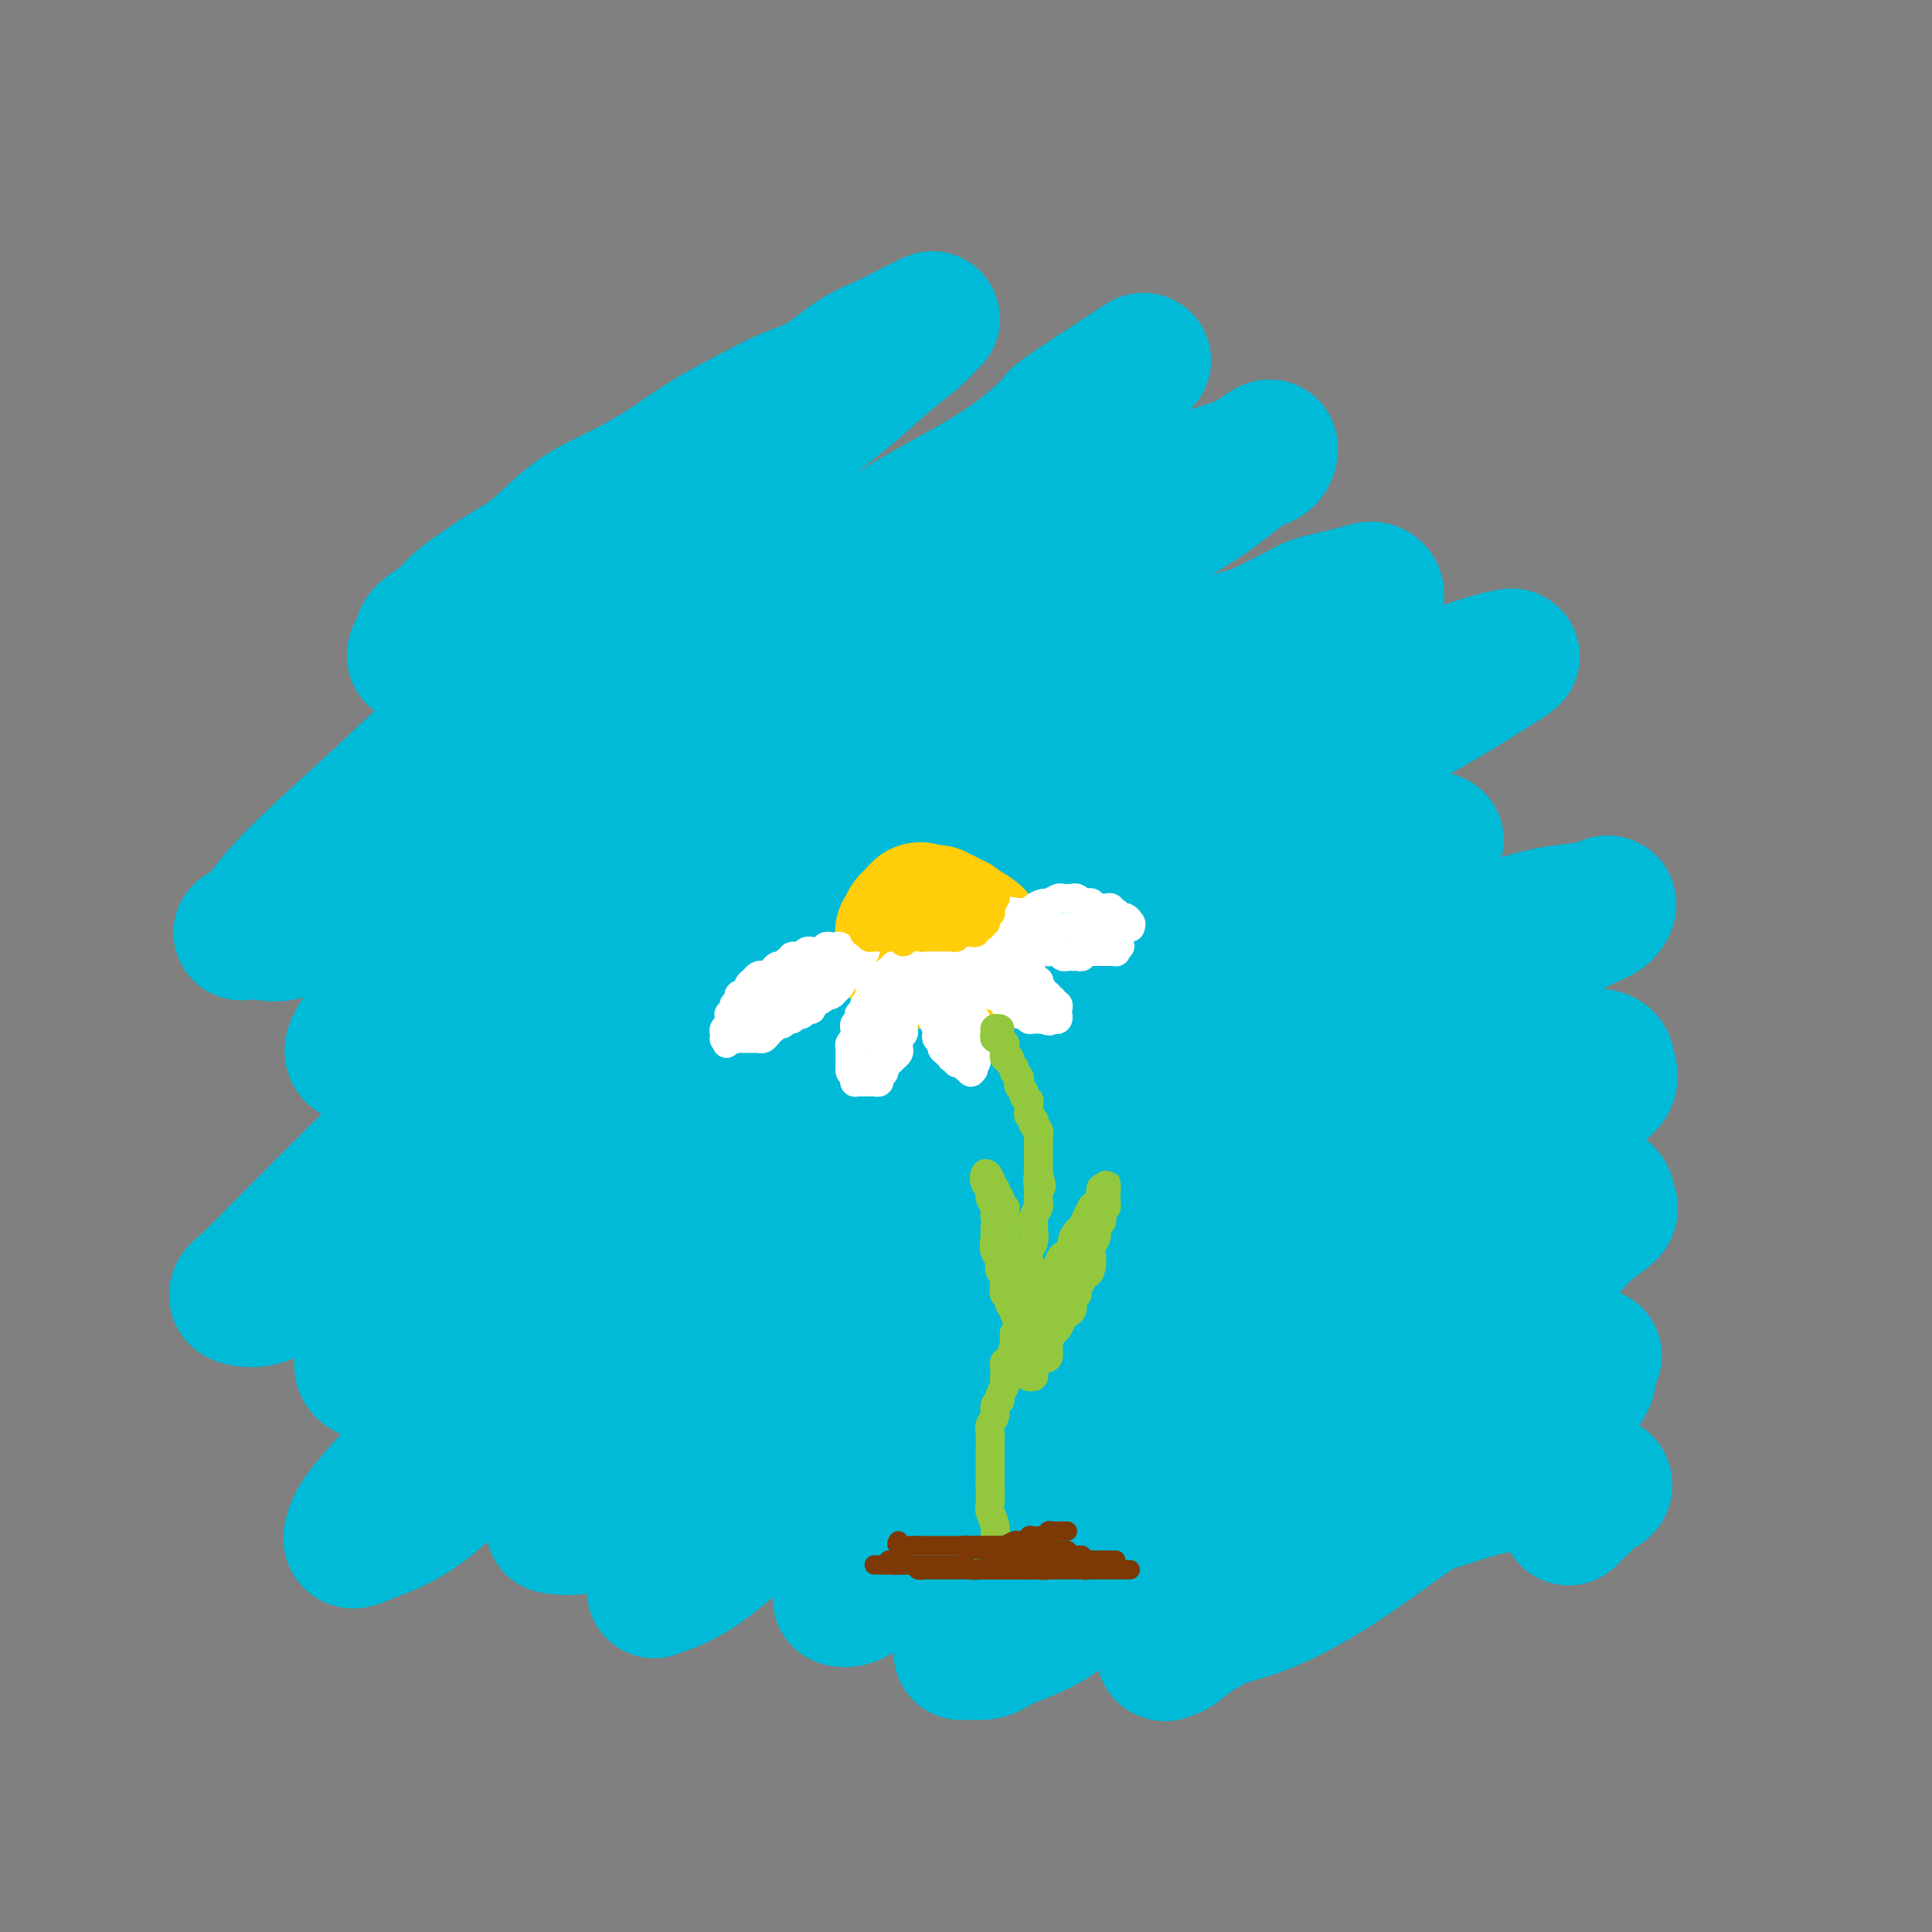 <svg viewBox='0 0 400 400' version='1.1' xmlns='http://www.w3.org/2000/svg' xmlns:xlink='http://www.w3.org/1999/xlink'><rect x="0" y="0" width="400" height="400" fill="#808080" stroke="none"/><g fill='none' stroke='rgb(0,186,216)' stroke-width='28' stroke-linecap='round' stroke-linejoin='round'><path d='M93,140c-2.028,-1.150 -4.056,-2.300 -5,-3c-0.944,-0.700 -0.802,-0.949 -1,-1c-0.198,-0.051 -0.734,0.097 -1,0c-0.266,-0.097 -0.263,-0.438 0,-1c0.263,-0.562 0.784,-1.346 1,-2c0.216,-0.654 0.125,-1.179 1,-2c0.875,-0.821 2.716,-1.938 4,-3c1.284,-1.062 2.009,-2.068 3,-3c0.991,-0.932 2.246,-1.788 4,-3c1.754,-1.212 4.006,-2.780 6,-4c1.994,-1.220 3.730,-2.093 6,-4c2.270,-1.907 5.073,-4.848 8,-7c2.927,-2.152 5.978,-3.514 9,-5c3.022,-1.486 6.014,-3.095 9,-5c2.986,-1.905 5.966,-4.106 9,-6c3.034,-1.894 6.121,-3.480 9,-5c2.879,-1.520 5.550,-2.973 8,-4c2.450,-1.027 4.680,-1.626 7,-3c2.320,-1.374 4.731,-3.521 7,-5c2.269,-1.479 4.396,-2.290 6,-3c1.604,-0.710 2.685,-1.320 4,-2c1.315,-0.680 2.865,-1.430 4,-2c1.135,-0.570 1.855,-0.959 2,-1c0.145,-0.041 -0.284,0.268 -1,1c-0.716,0.732 -1.719,1.889 -3,3c-1.281,1.111 -2.840,2.177 -5,4c-2.160,1.823 -4.920,4.402 -8,7c-3.080,2.598 -6.479,5.213 -10,8c-3.521,2.787 -7.163,5.744 -11,9c-3.837,3.256 -7.869,6.810 -13,11c-5.131,4.190 -11.362,9.016 -17,14c-5.638,4.984 -10.682,10.127 -16,15c-5.318,4.873 -10.911,9.476 -16,14c-5.089,4.524 -9.673,8.967 -14,13c-4.327,4.033 -8.397,7.655 -12,11c-3.603,3.345 -6.737,6.412 -9,9c-2.263,2.588 -3.653,4.696 -5,6c-1.347,1.304 -2.650,1.802 -3,2c-0.350,0.198 0.254,0.095 1,0c0.746,-0.095 1.634,-0.183 3,0c1.366,0.183 3.209,0.636 5,0c1.791,-0.636 3.529,-2.360 6,-4c2.471,-1.640 5.676,-3.197 9,-5c3.324,-1.803 6.769,-3.852 10,-6c3.231,-2.148 6.249,-4.395 10,-7c3.751,-2.605 8.234,-5.568 13,-9c4.766,-3.432 9.815,-7.332 15,-11c5.185,-3.668 10.508,-7.105 16,-11c5.492,-3.895 11.155,-8.247 17,-12c5.845,-3.753 11.872,-6.905 17,-10c5.128,-3.095 9.358,-6.132 14,-9c4.642,-2.868 9.696,-5.566 14,-8c4.304,-2.434 7.858,-4.604 11,-7c3.142,-2.396 5.872,-5.018 8,-7c2.128,-1.982 3.653,-3.325 5,-4c1.347,-0.675 2.517,-0.682 3,-1c0.483,-0.318 0.281,-0.948 0,-1c-0.281,-0.052 -0.640,0.474 -1,1'/><path d='M226,82c21.724,-14.766 5.033,-3.682 -2,1c-7.033,4.682 -4.409,2.963 -5,4c-0.591,1.037 -4.399,4.829 -8,8c-3.601,3.171 -6.996,5.719 -11,9c-4.004,3.281 -8.619,7.294 -13,11c-4.381,3.706 -8.530,7.106 -14,12c-5.470,4.894 -12.262,11.282 -19,17c-6.738,5.718 -13.422,10.766 -20,16c-6.578,5.234 -13.051,10.655 -19,16c-5.949,5.345 -11.375,10.616 -16,15c-4.625,4.384 -8.448,7.882 -12,11c-3.552,3.118 -6.832,5.857 -9,8c-2.168,2.143 -3.223,3.692 -4,5c-0.777,1.308 -1.275,2.375 -1,3c0.275,0.625 1.324,0.807 2,1c0.676,0.193 0.978,0.396 2,0c1.022,-0.396 2.765,-1.392 5,-3c2.235,-1.608 4.961,-3.829 8,-6c3.039,-2.171 6.390,-4.293 10,-7c3.610,-2.707 7.480,-5.999 12,-10c4.520,-4.001 9.689,-8.710 15,-13c5.311,-4.290 10.762,-8.159 17,-13c6.238,-4.841 13.261,-10.653 20,-16c6.739,-5.347 13.195,-10.230 20,-15c6.805,-4.770 13.961,-9.426 20,-13c6.039,-3.574 10.963,-6.065 16,-9c5.037,-2.935 10.187,-6.315 15,-9c4.813,-2.685 9.288,-4.674 13,-6c3.712,-1.326 6.660,-1.988 9,-3c2.340,-1.012 4.073,-2.372 5,-3c0.927,-0.628 1.049,-0.522 1,0c-0.049,0.522 -0.268,1.459 -1,2c-0.732,0.541 -1.975,0.685 -4,2c-2.025,1.315 -4.830,3.801 -8,6c-3.170,2.199 -6.703,4.112 -11,7c-4.297,2.888 -9.356,6.752 -15,11c-5.644,4.248 -11.873,8.881 -18,13c-6.127,4.119 -12.154,7.725 -19,13c-6.846,5.275 -14.512,12.221 -23,19c-8.488,6.779 -17.797,13.392 -26,20c-8.203,6.608 -15.299,13.212 -23,20c-7.701,6.788 -16.005,13.759 -23,20c-6.995,6.241 -12.679,11.753 -18,17c-5.321,5.247 -10.277,10.229 -14,14c-3.723,3.771 -6.213,6.330 -8,8c-1.787,1.670 -2.871,2.452 -3,3c-0.129,0.548 0.696,0.864 2,1c1.304,0.136 3.087,0.093 5,-1c1.913,-1.093 3.958,-3.235 7,-5c3.042,-1.765 7.083,-3.152 11,-6c3.917,-2.848 7.710,-7.159 12,-11c4.290,-3.841 9.078,-7.214 14,-11c4.922,-3.786 9.978,-7.984 15,-12c5.022,-4.016 10.011,-7.849 16,-13c5.989,-5.151 12.978,-11.619 20,-17c7.022,-5.381 14.076,-9.674 21,-14c6.924,-4.326 13.717,-8.684 20,-13c6.283,-4.316 12.055,-8.590 18,-12c5.945,-3.410 12.062,-5.957 18,-9c5.938,-3.043 11.697,-6.584 17,-9c5.303,-2.416 10.152,-3.708 15,-5'/><path d='M260,131c10.028,-4.816 10.097,-5.355 12,-6c1.903,-0.645 5.640,-1.396 8,-2c2.360,-0.604 3.343,-1.062 4,-1c0.657,0.062 0.987,0.644 1,1c0.013,0.356 -0.291,0.485 -1,1c-0.709,0.515 -1.822,1.417 -4,3c-2.178,1.583 -5.421,3.846 -9,6c-3.579,2.154 -7.493,4.198 -12,7c-4.507,2.802 -9.607,6.362 -15,10c-5.393,3.638 -11.078,7.356 -17,11c-5.922,3.644 -12.081,7.216 -19,12c-6.919,4.784 -14.600,10.781 -22,16c-7.400,5.219 -14.520,9.659 -22,15c-7.480,5.341 -15.319,11.584 -23,18c-7.681,6.416 -15.205,13.007 -22,19c-6.795,5.993 -12.863,11.389 -18,16c-5.137,4.611 -9.345,8.436 -13,12c-3.655,3.564 -6.757,6.867 -9,9c-2.243,2.133 -3.628,3.096 -4,4c-0.372,0.904 0.267,1.750 1,2c0.733,0.250 1.559,-0.094 3,-1c1.441,-0.906 3.496,-2.373 6,-4c2.504,-1.627 5.456,-3.412 9,-6c3.544,-2.588 7.680,-5.977 12,-10c4.320,-4.023 8.823,-8.681 14,-13c5.177,-4.319 11.027,-8.300 17,-13c5.973,-4.700 12.069,-10.120 19,-16c6.931,-5.880 14.697,-12.222 23,-18c8.303,-5.778 17.142,-10.992 25,-16c7.858,-5.008 14.734,-9.809 22,-14c7.266,-4.191 14.922,-7.771 22,-11c7.078,-3.229 13.577,-6.109 20,-9c6.423,-2.891 12.770,-5.795 18,-8c5.230,-2.205 9.343,-3.711 13,-5c3.657,-1.289 6.859,-2.361 9,-3c2.141,-0.639 3.220,-0.845 4,-1c0.780,-0.155 1.260,-0.260 1,0c-0.260,0.260 -1.259,0.885 -3,2c-1.741,1.115 -4.223,2.718 -8,5c-3.777,2.282 -8.848,5.241 -14,8c-5.152,2.759 -10.385,5.319 -17,9c-6.615,3.681 -14.613,8.485 -22,13c-7.387,4.515 -14.163,8.743 -22,14c-7.837,5.257 -16.735,11.543 -26,18c-9.265,6.457 -18.897,13.086 -28,20c-9.103,6.914 -17.678,14.113 -26,21c-8.322,6.887 -16.391,13.462 -24,20c-7.609,6.538 -14.759,13.038 -21,19c-6.241,5.962 -11.573,11.385 -16,16c-4.427,4.615 -7.947,8.423 -10,11c-2.053,2.577 -2.637,3.923 -3,5c-0.363,1.077 -0.504,1.884 0,2c0.504,0.116 1.654,-0.461 3,-1c1.346,-0.539 2.889,-1.041 5,-2c2.111,-0.959 4.789,-2.376 8,-5c3.211,-2.624 6.956,-6.455 11,-10c4.044,-3.545 8.387,-6.803 13,-11c4.613,-4.197 9.494,-9.331 15,-14c5.506,-4.669 11.636,-8.872 18,-14c6.364,-5.128 12.961,-11.179 20,-17c7.039,-5.821 14.519,-11.410 22,-17'/><path d='M188,228c19.951,-16.306 20.328,-15.569 25,-18c4.672,-2.431 13.637,-8.028 21,-12c7.363,-3.972 13.123,-6.318 19,-9c5.877,-2.682 11.872,-5.701 17,-8c5.128,-2.299 9.389,-3.879 13,-5c3.611,-1.121 6.573,-1.784 9,-2c2.427,-0.216 4.319,0.016 5,0c0.681,-0.016 0.152,-0.281 0,0c-0.152,0.281 0.072,1.109 -1,2c-1.072,0.891 -3.440,1.847 -6,4c-2.560,2.153 -5.311,5.503 -9,8c-3.689,2.497 -8.317,4.140 -13,7c-4.683,2.860 -9.423,6.936 -15,11c-5.577,4.064 -11.992,8.116 -18,12c-6.008,3.884 -11.609,7.602 -18,12c-6.391,4.398 -13.571,9.478 -21,15c-7.429,5.522 -15.108,11.486 -22,17c-6.892,5.514 -12.998,10.578 -19,16c-6.002,5.422 -11.899,11.204 -17,16c-5.101,4.796 -9.404,8.608 -13,12c-3.596,3.392 -6.483,6.364 -8,8c-1.517,1.636 -1.664,1.936 -2,2c-0.336,0.064 -0.860,-0.108 0,0c0.860,0.108 3.105,0.495 5,0c1.895,-0.495 3.442,-1.872 6,-4c2.558,-2.128 6.129,-5.008 10,-8c3.871,-2.992 8.043,-6.097 13,-10c4.957,-3.903 10.700,-8.606 17,-14c6.300,-5.394 13.155,-11.481 20,-17c6.845,-5.519 13.678,-10.472 22,-16c8.322,-5.528 18.132,-11.630 27,-17c8.868,-5.370 16.792,-10.006 24,-14c7.208,-3.994 13.698,-7.346 20,-10c6.302,-2.654 12.414,-4.612 18,-7c5.586,-2.388 10.644,-5.208 15,-7c4.356,-1.792 8.009,-2.556 11,-3c2.991,-0.444 5.319,-0.566 7,-1c1.681,-0.434 2.716,-1.179 3,-1c0.284,0.179 -0.181,1.283 -1,2c-0.819,0.717 -1.992,1.047 -4,2c-2.008,0.953 -4.851,2.528 -8,5c-3.149,2.472 -6.603,5.842 -11,9c-4.397,3.158 -9.736,6.105 -16,10c-6.264,3.895 -13.452,8.739 -20,13c-6.548,4.261 -12.458,7.940 -20,13c-7.542,5.060 -16.718,11.500 -26,18c-9.282,6.500 -18.670,13.059 -27,19c-8.330,5.941 -15.603,11.263 -23,17c-7.397,5.737 -14.918,11.890 -21,17c-6.082,5.110 -10.725,9.178 -14,12c-3.275,2.822 -5.183,4.397 -6,5c-0.817,0.603 -0.543,0.234 0,0c0.543,-0.234 1.355,-0.335 3,-1c1.645,-0.665 4.124,-1.896 7,-4c2.876,-2.104 6.151,-5.082 10,-8c3.849,-2.918 8.273,-5.776 13,-9c4.727,-3.224 9.758,-6.814 15,-11c5.242,-4.186 10.694,-8.967 17,-14c6.306,-5.033 13.467,-10.316 21,-15c7.533,-4.684 15.438,-8.767 23,-13c7.562,-4.233 14.781,-8.617 22,-13'/><path d='M267,241c10.710,-5.749 14.985,-7.121 20,-9c5.015,-1.879 10.768,-4.264 16,-6c5.232,-1.736 9.941,-2.825 14,-4c4.059,-1.175 7.468,-2.438 10,-3c2.532,-0.562 4.186,-0.422 5,0c0.814,0.422 0.788,1.127 1,2c0.212,0.873 0.661,1.915 0,3c-0.661,1.085 -2.431,2.212 -5,4c-2.569,1.788 -5.936,4.237 -10,7c-4.064,2.763 -8.825,5.840 -14,9c-5.175,3.160 -10.765,6.402 -16,10c-5.235,3.598 -10.117,7.550 -17,12c-6.883,4.450 -15.768,9.396 -23,14c-7.232,4.604 -12.812,8.866 -19,13c-6.188,4.134 -12.984,8.141 -19,12c-6.016,3.859 -11.253,7.571 -16,11c-4.747,3.429 -9.002,6.573 -12,9c-2.998,2.427 -4.737,4.135 -6,5c-1.263,0.865 -2.050,0.887 -2,1c0.050,0.113 0.938,0.317 2,0c1.062,-0.317 2.298,-1.154 4,-2c1.702,-0.846 3.868,-1.699 7,-4c3.132,-2.301 7.229,-6.050 11,-9c3.771,-2.950 7.215,-5.102 12,-8c4.785,-2.898 10.910,-6.540 16,-10c5.090,-3.460 9.145,-6.736 14,-10c4.855,-3.264 10.510,-6.516 17,-10c6.490,-3.484 13.816,-7.199 20,-10c6.184,-2.801 11.227,-4.689 16,-7c4.773,-2.311 9.278,-5.044 14,-7c4.722,-1.956 9.661,-3.136 13,-4c3.339,-0.864 5.077,-1.413 7,-2c1.923,-0.587 4.032,-1.212 5,-1c0.968,0.212 0.795,1.260 1,2c0.205,0.740 0.788,1.171 0,2c-0.788,0.829 -2.948,2.054 -5,4c-2.052,1.946 -3.995,4.611 -7,7c-3.005,2.389 -7.073,4.500 -11,7c-3.927,2.500 -7.712,5.387 -13,9c-5.288,3.613 -12.077,7.950 -18,12c-5.923,4.050 -10.979,7.812 -17,12c-6.021,4.188 -13.007,8.802 -20,13c-6.993,4.198 -13.993,7.980 -19,11c-5.007,3.020 -8.021,5.278 -11,7c-2.979,1.722 -5.924,2.908 -8,4c-2.076,1.092 -3.284,2.092 -4,3c-0.716,0.908 -0.939,1.726 -1,2c-0.061,0.274 0.040,0.005 1,0c0.960,-0.005 2.780,0.253 4,0c1.220,-0.253 1.841,-1.019 4,-2c2.159,-0.981 5.855,-2.177 9,-4c3.145,-1.823 5.737,-4.274 9,-6c3.263,-1.726 7.196,-2.729 11,-5c3.804,-2.271 7.480,-5.812 12,-9c4.520,-3.188 9.883,-6.025 15,-9c5.117,-2.975 9.988,-6.090 15,-9c5.012,-2.910 10.163,-5.617 15,-8c4.837,-2.383 9.358,-4.443 13,-6c3.642,-1.557 6.404,-2.612 9,-3c2.596,-0.388 5.028,-0.111 7,0c1.972,0.111 3.486,0.055 5,0'/><path d='M328,281c3.475,-0.537 1.661,-0.381 1,0c-0.661,0.381 -0.170,0.987 0,2c0.170,1.013 0.018,2.434 -1,4c-1.018,1.566 -2.902,3.277 -5,5c-2.098,1.723 -4.410,3.459 -8,6c-3.590,2.541 -8.457,5.888 -13,9c-4.543,3.112 -8.762,5.990 -13,9c-4.238,3.010 -8.494,6.152 -13,9c-4.506,2.848 -9.261,5.400 -13,7c-3.739,1.600 -6.464,2.247 -9,3c-2.536,0.753 -4.885,1.612 -7,3c-2.115,1.388 -3.997,3.306 -5,4c-1.003,0.694 -1.127,0.165 -1,0c0.127,-0.165 0.506,0.035 1,0c0.494,-0.035 1.104,-0.307 2,-1c0.896,-0.693 2.077,-1.809 4,-3c1.923,-1.191 4.586,-2.458 7,-4c2.414,-1.542 4.578,-3.360 7,-5c2.422,-1.640 5.104,-3.101 8,-5c2.896,-1.899 6.008,-4.235 9,-6c2.992,-1.765 5.863,-2.960 9,-4c3.137,-1.040 6.538,-1.924 10,-3c3.462,-1.076 6.983,-2.342 10,-3c3.017,-0.658 5.529,-0.708 8,-1c2.471,-0.292 4.900,-0.825 7,-1c2.100,-0.175 3.871,0.009 5,0c1.129,-0.009 1.617,-0.211 2,0c0.383,0.211 0.659,0.834 1,1c0.341,0.166 0.745,-0.126 1,0c0.255,0.126 0.362,0.668 0,1c-0.362,0.332 -1.194,0.454 -2,1c-0.806,0.546 -1.587,1.518 -2,2c-0.413,0.482 -0.457,0.476 -1,1c-0.543,0.524 -1.584,1.578 -2,2c-0.416,0.422 -0.208,0.211 0,0'/></g>
<g fill='none' stroke='rgb(255,205,10)' stroke-width='28' stroke-linecap='round' stroke-linejoin='round'><path d='M188,197c0.400,-0.308 0.801,-0.616 1,-1c0.199,-0.384 0.197,-0.845 0,-1c-0.197,-0.155 -0.588,-0.004 -1,0c-0.412,0.004 -0.843,-0.139 -1,0c-0.157,0.139 -0.038,0.560 0,1c0.038,0.440 -0.003,0.899 0,1c0.003,0.101 0.050,-0.155 0,0c-0.050,0.155 -0.195,0.722 0,1c0.195,0.278 0.732,0.268 1,0c0.268,-0.268 0.268,-0.793 0,-1c-0.268,-0.207 -0.804,-0.097 -1,0c-0.196,0.097 -0.052,0.180 0,0c0.052,-0.180 0.013,-0.622 0,-1c-0.013,-0.378 0.001,-0.693 0,-1c-0.001,-0.307 -0.015,-0.607 0,-1c0.015,-0.393 0.060,-0.879 0,-1c-0.060,-0.121 -0.223,0.122 0,0c0.223,-0.122 0.833,-0.610 1,-1c0.167,-0.390 -0.109,-0.682 0,-1c0.109,-0.318 0.603,-0.662 1,-1c0.397,-0.338 0.699,-0.669 1,-1'/><path d='M190,189c0.549,-1.238 0.920,-0.333 1,0c0.080,0.333 -0.132,0.093 0,0c0.132,-0.093 0.609,-0.039 1,0c0.391,0.039 0.696,0.062 1,0c0.304,-0.062 0.606,-0.209 1,0c0.394,0.209 0.880,0.773 1,1c0.120,0.227 -0.127,0.117 0,0c0.127,-0.117 0.626,-0.243 1,0c0.374,0.243 0.622,0.853 1,1c0.378,0.147 0.887,-0.171 1,0c0.113,0.171 -0.170,0.830 0,1c0.170,0.170 0.792,-0.147 1,0c0.208,0.147 0.004,0.760 0,1c-0.004,0.240 0.194,0.107 0,0c-0.194,-0.107 -0.780,-0.187 -1,0c-0.220,0.187 -0.073,0.643 0,1c0.073,0.357 0.072,0.617 0,1c-0.072,0.383 -0.215,0.891 0,1c0.215,0.109 0.787,-0.181 1,0c0.213,0.181 0.067,0.832 0,1c-0.067,0.168 -0.057,-0.147 0,0c0.057,0.147 0.159,0.756 0,1c-0.159,0.244 -0.580,0.122 -1,0'/><path d='M198,198c-0.238,0.868 -0.834,0.036 -1,0c-0.166,-0.036 0.096,0.722 0,1c-0.096,0.278 -0.550,0.074 -1,0c-0.450,-0.074 -0.895,-0.019 -1,0c-0.105,0.019 0.131,0.001 0,0c-0.131,-0.001 -0.627,0.013 -1,0c-0.373,-0.013 -0.622,-0.055 -1,0c-0.378,0.055 -0.886,0.206 -1,0c-0.114,-0.206 0.167,-0.770 0,-1c-0.167,-0.230 -0.780,-0.127 -1,0c-0.220,0.127 -0.046,0.279 0,0c0.046,-0.279 -0.037,-0.989 0,-1c0.037,-0.011 0.192,0.677 0,1c-0.192,0.323 -0.732,0.283 -1,0c-0.268,-0.283 -0.264,-0.807 0,-1c0.264,-0.193 0.790,-0.055 1,0c0.210,0.055 0.105,0.028 0,0'/><path d='M191,197c-0.905,-0.172 0.331,-0.103 1,0c0.669,0.103 0.771,0.239 1,0c0.229,-0.239 0.586,-0.853 1,-1c0.414,-0.147 0.884,0.172 1,0c0.116,-0.172 -0.124,-0.834 0,-1c0.124,-0.166 0.611,0.166 1,0c0.389,-0.166 0.679,-0.829 1,-1c0.321,-0.171 0.674,0.151 1,0c0.326,-0.151 0.627,-0.773 1,-1c0.373,-0.227 0.818,-0.058 1,0c0.182,0.058 0.100,0.005 0,0c-0.100,-0.005 -0.219,0.037 0,0c0.219,-0.037 0.777,-0.153 1,0c0.223,0.153 0.112,0.577 0,1'/><path d='M201,194c1.667,-0.500 0.833,-0.250 0,0'/></g>
<g fill='none' stroke='rgb(255,255,255)' stroke-width='6' stroke-linecap='round' stroke-linejoin='round'><path d='M175,197c-0.455,0.113 -0.909,0.227 -1,0c-0.091,-0.227 0.182,-0.794 0,-1c-0.182,-0.206 -0.818,-0.051 -1,0c-0.182,0.051 0.092,-0.000 0,0c-0.092,0.000 -0.549,0.053 -1,0c-0.451,-0.053 -0.895,-0.210 -1,0c-0.105,0.210 0.131,0.789 0,1c-0.131,0.211 -0.627,0.056 -1,0c-0.373,-0.056 -0.624,-0.011 -1,0c-0.376,0.011 -0.879,-0.012 -1,0c-0.121,0.012 0.140,0.060 0,0c-0.140,-0.060 -0.682,-0.227 -1,0c-0.318,0.227 -0.414,0.850 -1,1c-0.586,0.150 -1.663,-0.171 -2,0c-0.337,0.171 0.064,0.833 0,1c-0.064,0.167 -0.595,-0.162 -1,0c-0.405,0.162 -0.686,0.814 -1,1c-0.314,0.186 -0.662,-0.095 -1,0c-0.338,0.095 -0.668,0.564 -1,1c-0.332,0.436 -0.667,0.838 -1,1c-0.333,0.162 -0.663,0.085 -1,0c-0.337,-0.085 -0.681,-0.176 -1,0c-0.319,0.176 -0.611,0.621 -1,1c-0.389,0.379 -0.874,0.693 -1,1c-0.126,0.307 0.106,0.607 0,1c-0.106,0.393 -0.549,0.879 -1,1c-0.451,0.121 -0.909,-0.121 -1,0c-0.091,0.121 0.186,0.606 0,1c-0.186,0.394 -0.835,0.697 -1,1c-0.165,0.303 0.153,0.606 0,1c-0.153,0.394 -0.777,0.879 -1,1c-0.223,0.121 -0.046,-0.123 0,0c0.046,0.123 -0.040,0.611 0,1c0.040,0.389 0.206,0.679 0,1c-0.206,0.321 -0.785,0.675 -1,1c-0.215,0.325 -0.068,0.623 0,1c0.068,0.377 0.057,0.832 0,1c-0.057,0.168 -0.159,0.048 0,0c0.159,-0.048 0.580,-0.024 1,0'/><path d='M151,215c-0.976,2.011 -0.415,0.539 0,0c0.415,-0.539 0.685,-0.144 1,0c0.315,0.144 0.676,0.039 1,0c0.324,-0.039 0.612,-0.011 1,0c0.388,0.011 0.878,0.004 1,0c0.122,-0.004 -0.122,-0.004 0,0c0.122,0.004 0.611,0.011 1,0c0.389,-0.011 0.678,-0.040 1,0c0.322,0.040 0.678,0.150 1,0c0.322,-0.150 0.611,-0.561 1,-1c0.389,-0.439 0.877,-0.906 1,-1c0.123,-0.094 -0.121,0.186 0,0c0.121,-0.186 0.606,-0.838 1,-1c0.394,-0.162 0.697,0.167 1,0c0.303,-0.167 0.606,-0.828 1,-1c0.394,-0.172 0.879,0.146 1,0c0.121,-0.146 -0.121,-0.756 0,-1c0.121,-0.244 0.606,-0.121 1,0c0.394,0.121 0.697,0.238 1,0c0.303,-0.238 0.606,-0.833 1,-1c0.394,-0.167 0.879,0.095 1,0c0.121,-0.095 -0.123,-0.546 0,-1c0.123,-0.454 0.611,-0.910 1,-1c0.389,-0.090 0.677,0.187 1,0c0.323,-0.187 0.679,-0.838 1,-1c0.321,-0.162 0.607,0.164 1,0c0.393,-0.164 0.893,-0.818 1,-1c0.107,-0.182 -0.179,0.110 0,0c0.179,-0.110 0.822,-0.621 1,-1c0.178,-0.379 -0.110,-0.626 0,-1c0.110,-0.374 0.617,-0.875 1,-1c0.383,-0.125 0.643,0.125 1,0c0.357,-0.125 0.813,-0.625 1,-1c0.187,-0.375 0.106,-0.626 0,-1c-0.106,-0.374 -0.238,-0.871 0,-1c0.238,-0.129 0.846,0.109 1,0c0.154,-0.109 -0.144,-0.565 0,-1c0.144,-0.435 0.731,-0.848 1,-1c0.269,-0.152 0.220,-0.043 0,0c-0.220,0.043 -0.610,0.022 -1,0'/><path d='M178,197c1.617,-2.010 -0.340,-0.535 -1,0c-0.660,0.535 -0.023,0.130 0,0c0.023,-0.130 -0.566,0.017 -1,0c-0.434,-0.017 -0.711,-0.197 -1,0c-0.289,0.197 -0.588,0.771 -1,1c-0.412,0.229 -0.936,0.113 -1,0c-0.064,-0.113 0.332,-0.224 0,0c-0.332,0.224 -1.394,0.782 -2,1c-0.606,0.218 -0.758,0.096 -1,0c-0.242,-0.096 -0.576,-0.165 -1,0c-0.424,0.165 -0.940,0.565 -1,1c-0.060,0.435 0.335,0.904 0,1c-0.335,0.096 -1.399,-0.181 -2,0c-0.601,0.181 -0.738,0.822 -1,1c-0.262,0.178 -0.647,-0.106 -1,0c-0.353,0.106 -0.672,0.602 -1,1c-0.328,0.398 -0.665,0.698 -1,1c-0.335,0.302 -0.667,0.606 -1,1c-0.333,0.394 -0.666,0.879 -1,1c-0.334,0.121 -0.667,-0.122 -1,0c-0.333,0.122 -0.664,0.607 -1,1c-0.336,0.393 -0.678,0.693 -1,1c-0.322,0.307 -0.625,0.622 -1,1c-0.375,0.378 -0.822,0.818 -1,1c-0.178,0.182 -0.086,0.104 0,0c0.086,-0.104 0.166,-0.235 0,0c-0.166,0.235 -0.578,0.837 -1,1c-0.422,0.163 -0.855,-0.114 -1,0c-0.145,0.114 -0.001,0.619 0,1c0.001,0.381 -0.140,0.639 0,1c0.140,0.361 0.563,0.826 1,1c0.437,0.174 0.890,0.058 1,0c0.110,-0.058 -0.121,-0.057 0,0c0.121,0.057 0.596,0.170 1,0c0.404,-0.170 0.737,-0.623 1,-1c0.263,-0.377 0.456,-0.677 1,-1c0.544,-0.323 1.440,-0.669 2,-1c0.560,-0.331 0.783,-0.649 1,-1c0.217,-0.351 0.426,-0.737 1,-1c0.574,-0.263 1.512,-0.404 2,-1c0.488,-0.596 0.526,-1.647 1,-2c0.474,-0.353 1.385,-0.008 2,0c0.615,0.008 0.933,-0.321 1,-1c0.067,-0.679 -0.116,-1.708 0,-2c0.116,-0.292 0.531,0.152 1,0c0.469,-0.152 0.991,-0.901 1,-1c0.009,-0.099 -0.496,0.450 -1,1'/><path d='M169,203c1.940,-1.536 -0.208,0.125 -1,1c-0.792,0.875 -0.226,0.964 0,1c0.226,0.036 0.113,0.018 0,0'/><path d='M187,201c-0.414,-0.028 -0.828,-0.056 -1,0c-0.172,0.056 -0.101,0.196 0,0c0.101,-0.196 0.233,-0.728 0,-1c-0.233,-0.272 -0.832,-0.283 -1,0c-0.168,0.283 0.095,0.860 0,1c-0.095,0.140 -0.548,-0.156 -1,0c-0.452,0.156 -0.905,0.763 -1,1c-0.095,0.237 0.167,0.105 0,0c-0.167,-0.105 -0.762,-0.182 -1,0c-0.238,0.182 -0.121,0.622 0,1c0.121,0.378 0.244,0.693 0,1c-0.244,0.307 -0.854,0.607 -1,1c-0.146,0.393 0.172,0.878 0,1c-0.172,0.122 -0.834,-0.121 -1,0c-0.166,0.121 0.166,0.606 0,1c-0.166,0.394 -0.828,0.697 -1,1c-0.172,0.303 0.146,0.606 0,1c-0.146,0.394 -0.757,0.879 -1,1c-0.243,0.121 -0.118,-0.121 0,0c0.118,0.121 0.228,0.606 0,1c-0.228,0.394 -0.793,0.698 -1,1c-0.207,0.302 -0.054,0.602 0,1c0.054,0.398 0.011,0.894 0,1c-0.011,0.106 0.011,-0.179 0,0c-0.011,0.179 -0.056,0.821 0,1c0.056,0.179 0.211,-0.106 0,0c-0.211,0.106 -0.789,0.602 -1,1c-0.211,0.398 -0.057,0.698 0,1c0.057,0.302 0.015,0.606 0,1c-0.015,0.394 -0.004,0.879 0,1c0.004,0.121 0.001,-0.121 0,0c-0.001,0.121 -0.000,0.606 0,1c0.000,0.394 0.000,0.697 0,1'/><path d='M176,221c-0.238,1.962 0.669,0.368 1,0c0.331,-0.368 0.088,0.490 0,1c-0.088,0.510 -0.021,0.673 0,1c0.021,0.327 -0.006,0.820 0,1c0.006,0.180 0.043,0.048 0,0c-0.043,-0.048 -0.167,-0.013 0,0c0.167,0.013 0.623,0.004 1,0c0.377,-0.004 0.674,-0.004 1,0c0.326,0.004 0.680,0.012 1,0c0.320,-0.012 0.607,-0.045 1,0c0.393,0.045 0.893,0.167 1,0c0.107,-0.167 -0.177,-0.623 0,-1c0.177,-0.377 0.817,-0.675 1,-1c0.183,-0.325 -0.091,-0.679 0,-1c0.091,-0.321 0.546,-0.611 1,-1c0.454,-0.389 0.906,-0.877 1,-1c0.094,-0.123 -0.171,0.121 0,0c0.171,-0.121 0.777,-0.606 1,-1c0.223,-0.394 0.064,-0.697 0,-1c-0.064,-0.303 -0.031,-0.605 0,-1c0.031,-0.395 0.061,-0.883 0,-1c-0.061,-0.117 -0.214,0.136 0,0c0.214,-0.136 0.793,-0.663 1,-1c0.207,-0.337 0.042,-0.485 0,-1c-0.042,-0.515 0.041,-1.399 0,-2c-0.041,-0.601 -0.204,-0.921 0,-1c0.204,-0.079 0.776,0.082 1,0c0.224,-0.082 0.099,-0.407 0,-1c-0.099,-0.593 -0.171,-1.455 0,-2c0.171,-0.545 0.586,-0.772 1,-1'/><path d='M189,206c0.944,-2.366 0.306,-0.279 0,0c-0.306,0.279 -0.278,-1.248 0,-2c0.278,-0.752 0.807,-0.727 1,-1c0.193,-0.273 0.049,-0.844 0,-1c-0.049,-0.156 -0.002,0.102 0,0c0.002,-0.102 -0.041,-0.563 0,-1c0.041,-0.437 0.165,-0.850 0,-1c-0.165,-0.150 -0.618,-0.036 -1,0c-0.382,0.036 -0.691,-0.005 -1,0c-0.309,0.005 -0.618,0.058 -1,0c-0.382,-0.058 -0.838,-0.227 -1,0c-0.162,0.227 -0.028,0.849 0,1c0.028,0.151 -0.048,-0.167 0,0c0.048,0.167 0.219,0.821 0,1c-0.219,0.179 -0.828,-0.118 -1,0c-0.172,0.118 0.094,0.650 0,1c-0.094,0.350 -0.547,0.516 -1,1c-0.453,0.484 -0.906,1.285 -1,2c-0.094,0.715 0.171,1.342 0,2c-0.171,0.658 -0.778,1.346 -1,2c-0.222,0.654 -0.059,1.275 0,2c0.059,0.725 0.016,1.556 0,2c-0.016,0.444 -0.003,0.501 0,1c0.003,0.499 -0.003,1.439 0,2c0.003,0.561 0.015,0.742 0,1c-0.015,0.258 -0.057,0.594 0,1c0.057,0.406 0.211,0.884 0,1c-0.211,0.116 -0.788,-0.130 -1,0c-0.212,0.130 -0.058,0.636 0,1c0.058,0.364 0.019,0.587 0,1c-0.019,0.413 -0.020,1.016 0,1c0.020,-0.016 0.061,-0.651 0,-1c-0.061,-0.349 -0.224,-0.413 0,-1c0.224,-0.587 0.833,-1.697 1,-2c0.167,-0.303 -0.109,0.200 0,0c0.109,-0.200 0.604,-1.104 1,-2c0.396,-0.896 0.695,-1.784 1,-2c0.305,-0.216 0.618,0.240 1,0c0.382,-0.240 0.834,-1.178 1,-2c0.166,-0.822 0.045,-1.529 0,-2c-0.045,-0.471 -0.013,-0.706 0,-1c0.013,-0.294 0.006,-0.647 0,-1'/><path d='M186,209c1.005,-2.349 1.016,-1.223 1,-1c-0.016,0.223 -0.060,-0.458 0,-1c0.060,-0.542 0.222,-0.946 0,-1c-0.222,-0.054 -0.829,0.241 -1,0c-0.171,-0.241 0.094,-1.017 0,-1c-0.094,0.017 -0.547,0.828 -1,1c-0.453,0.172 -0.905,-0.294 -1,0c-0.095,0.294 0.167,1.348 0,2c-0.167,0.652 -0.762,0.900 -1,1c-0.238,0.100 -0.119,0.050 0,0'/><path d='M195,199c-0.340,-0.007 -0.679,-0.013 -1,0c-0.321,0.013 -0.622,0.046 -1,0c-0.378,-0.046 -0.833,-0.172 -1,0c-0.167,0.172 -0.044,0.641 0,1c0.044,0.359 0.011,0.607 0,1c-0.011,0.393 0.001,0.931 0,1c-0.001,0.069 -0.014,-0.330 0,0c0.014,0.330 0.057,1.388 0,2c-0.057,0.612 -0.212,0.779 0,1c0.212,0.221 0.793,0.497 1,1c0.207,0.503 0.042,1.234 0,2c-0.042,0.766 0.040,1.568 0,2c-0.040,0.432 -0.203,0.493 0,1c0.203,0.507 0.772,1.460 1,2c0.228,0.540 0.114,0.666 0,1c-0.114,0.334 -0.227,0.877 0,1c0.227,0.123 0.796,-0.175 1,0c0.204,0.175 0.045,0.821 0,1c-0.045,0.179 0.025,-0.109 0,0c-0.025,0.109 -0.146,0.617 0,1c0.146,0.383 0.560,0.642 1,1c0.440,0.358 0.905,0.814 1,1c0.095,0.186 -0.181,0.101 0,0c0.181,-0.101 0.819,-0.219 1,0c0.181,0.219 -0.096,0.776 0,1c0.096,0.224 0.565,0.117 1,0c0.435,-0.117 0.835,-0.244 1,0c0.165,0.244 0.096,0.859 0,1c-0.096,0.141 -0.218,-0.193 0,0c0.218,0.193 0.777,0.912 1,1c0.223,0.088 0.112,-0.456 0,-1'/><path d='M201,221c1.177,1.303 0.119,-0.438 0,-1c-0.119,-0.562 0.700,0.057 1,0c0.300,-0.057 0.080,-0.788 0,-1c-0.080,-0.212 -0.022,0.097 0,0c0.022,-0.097 0.006,-0.600 0,-1c-0.006,-0.400 -0.002,-0.699 0,-1c0.002,-0.301 0.000,-0.605 0,-1c-0.000,-0.395 -0.000,-0.879 0,-1c0.000,-0.121 0.001,0.123 0,0c-0.001,-0.123 -0.004,-0.611 0,-1c0.004,-0.389 0.015,-0.678 0,-1c-0.015,-0.322 -0.056,-0.678 0,-1c0.056,-0.322 0.207,-0.611 0,-1c-0.207,-0.389 -0.774,-0.877 -1,-1c-0.226,-0.123 -0.112,0.121 0,0c0.112,-0.121 0.222,-0.606 0,-1c-0.222,-0.394 -0.777,-0.697 -1,-1c-0.223,-0.303 -0.115,-0.606 0,-1c0.115,-0.394 0.238,-0.879 0,-1c-0.238,-0.121 -0.837,0.121 -1,0c-0.163,-0.121 0.110,-0.606 0,-1c-0.110,-0.394 -0.604,-0.698 -1,-1c-0.396,-0.302 -0.695,-0.602 -1,-1c-0.305,-0.398 -0.617,-0.895 -1,-1c-0.383,-0.105 -0.839,0.183 -1,0c-0.161,-0.183 -0.028,-0.838 0,-1c0.028,-0.162 -0.048,0.168 0,0c0.048,-0.168 0.222,-0.834 0,-1c-0.222,-0.166 -0.840,0.169 -1,0c-0.160,-0.169 0.138,-0.841 0,-1c-0.138,-0.159 -0.713,0.195 -1,0c-0.287,-0.195 -0.287,-0.939 0,-1c0.287,-0.061 0.862,0.561 1,1c0.138,0.439 -0.160,0.694 0,1c0.160,0.306 0.778,0.662 1,1c0.222,0.338 0.049,0.657 0,1c-0.049,0.343 0.024,0.712 0,1c-0.024,0.288 -0.147,0.497 0,1c0.147,0.503 0.565,1.300 1,2c0.435,0.700 0.886,1.304 1,2c0.114,0.696 -0.110,1.485 0,2c0.110,0.515 0.555,0.758 1,1'/><path d='M198,211c0.841,2.030 0.943,1.606 1,2c0.057,0.394 0.068,1.605 0,2c-0.068,0.395 -0.214,-0.028 0,0c0.214,0.028 0.790,0.506 1,1c0.210,0.494 0.056,1.005 0,1c-0.056,-0.005 -0.014,-0.525 0,-1c0.014,-0.475 -0.000,-0.904 0,-1c0.000,-0.096 0.015,0.143 0,0c-0.015,-0.143 -0.061,-0.667 0,-1c0.061,-0.333 0.228,-0.474 0,-1c-0.228,-0.526 -0.850,-1.435 -1,-2c-0.150,-0.565 0.171,-0.785 0,-1c-0.171,-0.215 -0.834,-0.426 -1,-1c-0.166,-0.574 0.166,-1.511 0,-2c-0.166,-0.489 -0.829,-0.532 -1,-1c-0.171,-0.468 0.150,-1.363 0,-2c-0.150,-0.637 -0.772,-1.016 -1,-1c-0.228,0.016 -0.061,0.427 0,1c0.061,0.573 0.015,1.309 0,2c-0.015,0.691 -0.001,1.337 0,2c0.001,0.663 -0.011,1.343 0,2c0.011,0.657 0.044,1.290 0,2c-0.044,0.710 -0.166,1.497 0,2c0.166,0.503 0.619,0.723 1,1c0.381,0.277 0.691,0.610 1,1c0.309,0.390 0.619,0.836 1,1c0.381,0.164 0.833,0.044 1,0c0.167,-0.044 0.048,-0.013 0,0c-0.048,0.013 -0.024,0.006 0,0'/><path d='M201,197c-0.445,-0.000 -0.889,-0.000 -1,0c-0.111,0.000 0.113,0.000 0,0c-0.113,-0.000 -0.562,-0.001 -1,0c-0.438,0.001 -0.865,0.003 -1,0c-0.135,-0.003 0.021,-0.011 0,0c-0.021,0.011 -0.218,0.040 0,0c0.218,-0.040 0.851,-0.148 1,0c0.149,0.148 -0.185,0.551 0,1c0.185,0.449 0.890,0.943 1,1c0.110,0.057 -0.373,-0.321 0,0c0.373,0.321 1.603,1.343 2,2c0.397,0.657 -0.038,0.949 0,1c0.038,0.051 0.549,-0.140 1,0c0.451,0.140 0.842,0.612 1,1c0.158,0.388 0.084,0.691 0,1c-0.084,0.309 -0.176,0.623 0,1c0.176,0.377 0.622,0.818 1,1c0.378,0.182 0.689,0.105 1,0c0.311,-0.105 0.622,-0.239 1,0c0.378,0.239 0.822,0.851 1,1c0.178,0.149 0.089,-0.167 0,0c-0.089,0.167 -0.179,0.815 0,1c0.179,0.185 0.626,-0.094 1,0c0.374,0.094 0.675,0.560 1,1c0.325,0.440 0.675,0.854 1,1c0.325,0.146 0.626,0.025 1,0c0.374,-0.025 0.821,0.046 1,0c0.179,-0.046 0.089,-0.208 0,0c-0.089,0.208 -0.179,0.788 0,1c0.179,0.212 0.625,0.057 1,0c0.375,-0.057 0.679,-0.016 1,0c0.321,0.016 0.661,0.008 1,0'/><path d='M216,211c1.940,0.772 1.290,0.203 1,0c-0.290,-0.203 -0.221,-0.040 0,0c0.221,0.040 0.595,-0.045 1,0c0.405,0.045 0.842,0.218 1,0c0.158,-0.218 0.038,-0.828 0,-1c-0.038,-0.172 0.005,0.093 0,0c-0.005,-0.093 -0.058,-0.546 0,-1c0.058,-0.454 0.227,-0.910 0,-1c-0.227,-0.090 -0.849,0.187 -1,0c-0.151,-0.187 0.171,-0.839 0,-1c-0.171,-0.161 -0.834,0.168 -1,0c-0.166,-0.168 0.165,-0.832 0,-1c-0.165,-0.168 -0.828,0.161 -1,0c-0.172,-0.161 0.146,-0.813 0,-1c-0.146,-0.187 -0.756,0.090 -1,0c-0.244,-0.090 -0.122,-0.546 0,-1c0.122,-0.454 0.243,-0.905 0,-1c-0.243,-0.095 -0.849,0.167 -1,0c-0.151,-0.167 0.152,-0.762 0,-1c-0.152,-0.238 -0.758,-0.120 -1,0c-0.242,0.120 -0.120,0.244 0,0c0.120,-0.244 0.239,-0.854 0,-1c-0.239,-0.146 -0.837,0.171 -1,0c-0.163,-0.171 0.110,-0.829 0,-1c-0.110,-0.171 -0.603,0.147 -1,0c-0.397,-0.147 -0.698,-0.758 -1,-1c-0.302,-0.242 -0.606,-0.117 -1,0c-0.394,0.117 -0.879,0.224 -1,0c-0.121,-0.224 0.122,-0.778 0,-1c-0.122,-0.222 -0.610,-0.111 -1,0c-0.390,0.111 -0.682,0.222 -1,0c-0.318,-0.222 -0.662,-0.778 -1,-1c-0.338,-0.222 -0.669,-0.111 -1,0'/><path d='M204,197c-2.255,-1.719 -0.394,-0.518 0,0c0.394,0.518 -0.680,0.353 -1,0c-0.320,-0.353 0.114,-0.893 0,-1c-0.114,-0.107 -0.776,0.220 -1,0c-0.224,-0.220 -0.008,-0.987 0,-1c0.008,-0.013 -0.190,0.727 0,1c0.190,0.273 0.769,0.078 1,0c0.231,-0.078 0.116,-0.039 0,0'/><path d='M213,197c-0.341,0.000 -0.683,0.000 -1,0c-0.317,-0.000 -0.611,-0.000 -1,0c-0.389,0.000 -0.874,0.000 -1,0c-0.126,-0.000 0.107,-0.000 0,0c-0.107,0.000 -0.554,0.000 -1,0c-0.446,-0.000 -0.893,-0.000 -1,0c-0.107,0.000 0.125,0.001 0,0c-0.125,-0.001 -0.607,-0.004 -1,0c-0.393,0.004 -0.698,0.016 -1,0c-0.302,-0.016 -0.602,-0.061 -1,0c-0.398,0.061 -0.895,0.228 -1,0c-0.105,-0.228 0.181,-0.850 0,-1c-0.181,-0.150 -0.829,0.173 -1,0c-0.171,-0.173 0.135,-0.842 0,-1c-0.135,-0.158 -0.713,0.195 -1,0c-0.287,-0.195 -0.284,-0.939 0,-1c0.284,-0.061 0.850,0.560 1,1c0.150,0.440 -0.114,0.699 0,1c0.114,0.301 0.608,0.645 1,1c0.392,0.355 0.681,0.721 1,1c0.319,0.279 0.667,0.471 1,1c0.333,0.529 0.652,1.395 1,2c0.348,0.605 0.724,0.951 1,1c0.276,0.049 0.451,-0.197 1,0c0.549,0.197 1.470,0.837 2,1c0.530,0.163 0.668,-0.153 1,0c0.332,0.153 0.857,0.773 1,1c0.143,0.227 -0.095,0.061 0,0c0.095,-0.061 0.524,-0.016 1,0c0.476,0.016 1.000,0.004 1,0c-0.000,-0.004 -0.525,-0.001 -1,0c-0.475,0.001 -0.899,0.001 -1,0c-0.101,-0.001 0.123,-0.003 0,0c-0.123,0.003 -0.592,0.011 -1,0c-0.408,-0.011 -0.756,-0.042 -1,0c-0.244,0.042 -0.385,0.155 -1,0c-0.615,-0.155 -1.704,-0.580 -2,-1c-0.296,-0.420 0.201,-0.834 0,-1c-0.201,-0.166 -1.101,-0.083 -2,0'/><path d='M206,202c-1.404,-0.260 -0.913,0.091 -1,0c-0.087,-0.091 -0.752,-0.624 -1,-1c-0.248,-0.376 -0.079,-0.594 0,-1c0.079,-0.406 0.067,-1.000 0,-1c-0.067,0.000 -0.190,0.595 0,1c0.190,0.405 0.694,0.619 1,1c0.306,0.381 0.414,0.928 1,1c0.586,0.072 1.648,-0.331 2,0c0.352,0.331 -0.007,1.397 0,2c0.007,0.603 0.379,0.744 1,1c0.621,0.256 1.490,0.629 2,1c0.510,0.371 0.662,0.741 1,1c0.338,0.259 0.861,0.405 1,1c0.139,0.595 -0.106,1.637 0,2c0.106,0.363 0.565,0.046 1,0c0.435,-0.046 0.848,0.180 1,0c0.152,-0.180 0.043,-0.766 0,-1c-0.043,-0.234 -0.022,-0.117 0,0'/><path d='M209,194c-0.415,0.113 -0.830,0.226 -1,0c-0.170,-0.226 -0.094,-0.793 0,-1c0.094,-0.207 0.206,-0.056 0,0c-0.206,0.056 -0.732,0.015 -1,0c-0.268,-0.015 -0.279,-0.004 0,0c0.279,0.004 0.848,0.000 1,0c0.152,-0.000 -0.114,0.004 0,0c0.114,-0.004 0.609,-0.015 1,0c0.391,0.015 0.678,0.055 1,0c0.322,-0.055 0.678,-0.207 1,0c0.322,0.207 0.611,0.773 1,1c0.389,0.227 0.877,0.116 1,0c0.123,-0.116 -0.121,-0.238 0,0c0.121,0.238 0.606,0.834 1,1c0.394,0.166 0.698,-0.099 1,0c0.302,0.099 0.602,0.563 1,1c0.398,0.437 0.894,0.848 1,1c0.106,0.152 -0.179,0.044 0,0c0.179,-0.044 0.821,-0.026 1,0c0.179,0.026 -0.106,0.060 0,0c0.106,-0.060 0.602,-0.212 1,0c0.398,0.212 0.698,0.789 1,1c0.302,0.211 0.607,0.058 1,0c0.393,-0.058 0.875,-0.019 1,0c0.125,0.019 -0.107,0.019 0,0c0.107,-0.019 0.555,-0.058 1,0c0.445,0.058 0.889,0.212 1,0c0.111,-0.212 -0.111,-0.789 0,-1c0.111,-0.211 0.556,-0.057 1,0c0.444,0.057 0.889,0.015 1,0c0.111,-0.015 -0.111,-0.004 0,0c0.111,0.004 0.554,0.001 1,0c0.446,-0.001 0.894,-0.001 1,0c0.106,0.001 -0.129,0.001 0,0c0.129,-0.001 0.623,-0.003 1,0c0.377,0.003 0.637,0.011 1,0c0.363,-0.011 0.828,-0.041 1,0c0.172,0.041 0.049,0.155 0,0c-0.049,-0.155 -0.025,-0.577 0,-1'/><path d='M231,196c1.706,-0.266 0.472,0.068 0,0c-0.472,-0.068 -0.182,-0.540 0,-1c0.182,-0.460 0.256,-0.908 0,-1c-0.256,-0.092 -0.842,0.173 -1,0c-0.158,-0.173 0.112,-0.782 0,-1c-0.112,-0.218 -0.607,-0.044 -1,0c-0.393,0.044 -0.683,-0.041 -1,0c-0.317,0.041 -0.662,0.207 -1,0c-0.338,-0.207 -0.668,-0.788 -1,-1c-0.332,-0.212 -0.666,-0.057 -1,0c-0.334,0.057 -0.667,0.015 -1,0c-0.333,-0.015 -0.667,-0.004 -1,0c-0.333,0.004 -0.667,0.001 -1,0c-0.333,-0.001 -0.667,0.001 -1,0c-0.333,-0.001 -0.667,-0.004 -1,0c-0.333,0.004 -0.667,0.016 -1,0c-0.333,-0.016 -0.666,-0.061 -1,0c-0.334,0.061 -0.668,0.228 -1,0c-0.332,-0.228 -0.663,-0.849 -1,-1c-0.337,-0.151 -0.682,0.170 -1,0c-0.318,-0.170 -0.610,-0.830 -1,-1c-0.390,-0.170 -0.878,0.150 -1,0c-0.122,-0.150 0.121,-0.771 0,-1c-0.121,-0.229 -0.606,-0.065 -1,0c-0.394,0.065 -0.697,0.033 -1,0'/><path d='M211,189c-3.100,-0.603 -1.350,-0.109 -1,0c0.350,0.109 -0.702,-0.166 -1,0c-0.298,0.166 0.157,0.773 0,1c-0.157,0.227 -0.925,0.076 -1,0c-0.075,-0.076 0.542,-0.076 1,0c0.458,0.076 0.757,0.226 1,0c0.243,-0.226 0.431,-0.830 1,-1c0.569,-0.170 1.518,0.094 2,0c0.482,-0.094 0.495,-0.547 1,-1c0.505,-0.453 1.502,-0.906 2,-1c0.498,-0.094 0.497,0.171 1,0c0.503,-0.171 1.511,-0.779 2,-1c0.489,-0.221 0.460,-0.056 1,0c0.540,0.056 1.650,0.001 2,0c0.350,-0.001 -0.060,0.051 0,0c0.060,-0.051 0.590,-0.206 1,0c0.410,0.206 0.701,0.773 1,1c0.299,0.227 0.605,0.113 1,0c0.395,-0.113 0.879,-0.226 1,0c0.121,0.226 -0.121,0.792 0,1c0.121,0.208 0.606,0.060 1,0c0.394,-0.060 0.698,-0.030 1,0c0.302,0.030 0.602,0.060 1,0c0.398,-0.060 0.894,-0.208 1,0c0.106,0.208 -0.179,0.774 0,1c0.179,0.226 0.821,0.112 1,0c0.179,-0.112 -0.106,-0.222 0,0c0.106,0.222 0.602,0.778 1,1c0.398,0.222 0.699,0.111 1,0'/><path d='M233,190c1.486,0.861 0.203,1.014 0,1c-0.203,-0.014 0.676,-0.196 1,0c0.324,0.196 0.093,0.770 0,1c-0.093,0.230 -0.046,0.115 0,0'/></g>
<g fill='none' stroke='rgb(147,200,62)' stroke-width='6' stroke-linecap='round' stroke-linejoin='round'><path d='M207,213c-0.431,-0.083 -0.863,-0.167 -1,0c-0.137,0.167 0.020,0.584 0,1c-0.020,0.416 -0.216,0.833 0,1c0.216,0.167 0.843,0.086 1,0c0.157,-0.086 -0.155,-0.177 0,0c0.155,0.177 0.778,0.621 1,1c0.222,0.379 0.044,0.693 0,1c-0.044,0.307 0.045,0.607 0,1c-0.045,0.393 -0.223,0.879 0,1c0.223,0.121 0.848,-0.122 1,0c0.152,0.122 -0.169,0.610 0,1c0.169,0.390 0.829,0.682 1,1c0.171,0.318 -0.146,0.663 0,1c0.146,0.337 0.756,0.667 1,1c0.244,0.333 0.122,0.668 0,1c-0.122,0.332 -0.243,0.662 0,1c0.243,0.338 0.850,0.686 1,1c0.150,0.314 -0.157,0.595 0,1c0.157,0.405 0.778,0.936 1,1c0.222,0.064 0.046,-0.337 0,0c-0.046,0.337 0.039,1.414 0,2c-0.039,0.586 -0.203,0.681 0,1c0.203,0.319 0.772,0.862 1,1c0.228,0.138 0.114,-0.131 0,0c-0.114,0.131 -0.227,0.660 0,1c0.227,0.340 0.793,0.490 1,1c0.207,0.510 0.056,1.380 0,2c-0.056,0.620 -0.015,0.992 0,1c0.015,0.008 0.004,-0.346 0,0c-0.004,0.346 -0.001,1.392 0,2c0.001,0.608 0.000,0.779 0,1c-0.000,0.221 -0.000,0.492 0,1c0.000,0.508 0.000,1.254 0,2'/><path d='M215,243c1.238,4.754 0.333,1.640 0,1c-0.333,-0.640 -0.093,1.193 0,2c0.093,0.807 0.039,0.587 0,1c-0.039,0.413 -0.063,1.458 0,2c0.063,0.542 0.214,0.582 0,1c-0.214,0.418 -0.793,1.214 -1,2c-0.207,0.786 -0.041,1.561 0,2c0.041,0.439 -0.041,0.541 0,1c0.041,0.459 0.207,1.274 0,2c-0.207,0.726 -0.788,1.363 -1,2c-0.212,0.637 -0.057,1.274 0,2c0.057,0.726 0.015,1.541 0,2c-0.015,0.459 -0.004,0.560 0,1c0.004,0.440 0.002,1.217 0,2c-0.002,0.783 -0.004,1.571 0,2c0.004,0.429 0.012,0.500 0,1c-0.012,0.500 -0.046,1.429 0,2c0.046,0.571 0.171,0.785 0,1c-0.171,0.215 -0.637,0.432 -1,1c-0.363,0.568 -0.623,1.486 -1,2c-0.377,0.514 -0.872,0.623 -1,1c-0.128,0.377 0.109,1.022 0,2c-0.109,0.978 -0.565,2.290 -1,3c-0.435,0.710 -0.847,0.819 -1,1c-0.153,0.181 -0.045,0.433 0,1c0.045,0.567 0.027,1.447 0,2c-0.027,0.553 -0.064,0.777 0,1c0.064,0.223 0.228,0.444 0,1c-0.228,0.556 -0.850,1.447 -1,2c-0.150,0.553 0.170,0.767 0,1c-0.170,0.233 -0.830,0.485 -1,1c-0.170,0.515 0.151,1.292 0,2c-0.151,0.708 -0.772,1.345 -1,2c-0.228,0.655 -0.061,1.326 0,2c0.061,0.674 0.016,1.350 0,2c-0.016,0.650 -0.004,1.275 0,2c0.004,0.725 0.001,1.549 0,2c-0.001,0.451 -0.001,0.529 0,1c0.001,0.471 0.004,1.336 0,2c-0.004,0.664 -0.016,1.126 0,2c0.016,0.874 0.060,2.159 0,3c-0.060,0.841 -0.222,1.238 0,2c0.222,0.762 0.830,1.889 1,3c0.170,1.111 -0.099,2.205 0,3c0.099,0.795 0.565,1.291 1,2c0.435,0.709 0.839,1.631 1,2c0.161,0.369 0.081,0.184 0,0'/><path d='M212,272c-0.937,-0.032 -1.874,-0.064 -2,0c-0.126,0.064 0.558,0.225 1,0c0.442,-0.225 0.643,-0.835 1,-1c0.357,-0.165 0.869,0.115 1,0c0.131,-0.115 -0.119,-0.626 0,-1c0.119,-0.374 0.605,-0.610 1,-1c0.395,-0.390 0.697,-0.935 1,-1c0.303,-0.065 0.606,0.349 1,0c0.394,-0.349 0.878,-1.459 1,-2c0.122,-0.541 -0.117,-0.511 0,-1c0.117,-0.489 0.591,-1.496 1,-2c0.409,-0.504 0.754,-0.506 1,-1c0.246,-0.494 0.395,-1.480 1,-2c0.605,-0.520 1.667,-0.576 2,-1c0.333,-0.424 -0.065,-1.218 0,-2c0.065,-0.782 0.591,-1.554 1,-2c0.409,-0.446 0.701,-0.567 1,-1c0.299,-0.433 0.606,-1.177 1,-2c0.394,-0.823 0.876,-1.726 1,-2c0.124,-0.274 -0.112,0.081 0,0c0.112,-0.081 0.570,-0.596 1,-1c0.430,-0.404 0.833,-0.695 1,-1c0.167,-0.305 0.097,-0.622 0,-1c-0.097,-0.378 -0.222,-0.815 0,-1c0.222,-0.185 0.792,-0.117 1,0c0.208,0.117 0.056,0.283 0,0c-0.056,-0.283 -0.015,-1.015 0,-1c0.015,0.015 0.004,0.778 0,1c-0.004,0.222 -0.000,-0.095 0,0c0.000,0.095 -0.004,0.603 0,1c0.004,0.397 0.015,0.684 0,1c-0.015,0.316 -0.055,0.662 0,1c0.055,0.338 0.207,0.667 0,1c-0.207,0.333 -0.772,0.670 -1,1c-0.228,0.330 -0.117,0.655 0,1c0.117,0.345 0.242,0.711 0,1c-0.242,0.289 -0.849,0.500 -1,1c-0.151,0.500 0.155,1.289 0,2c-0.155,0.711 -0.773,1.345 -1,2c-0.227,0.655 -0.065,1.330 0,2c0.065,0.670 0.032,1.335 0,2'/><path d='M226,262c-0.647,2.764 -0.766,1.173 -1,1c-0.234,-0.173 -0.584,1.071 -1,2c-0.416,0.929 -0.899,1.545 -1,2c-0.101,0.455 0.180,0.751 0,1c-0.180,0.249 -0.822,0.452 -1,1c-0.178,0.548 0.107,1.441 0,2c-0.107,0.559 -0.607,0.784 -1,1c-0.393,0.216 -0.680,0.424 -1,1c-0.320,0.576 -0.673,1.521 -1,2c-0.327,0.479 -0.626,0.492 -1,1c-0.374,0.508 -0.821,1.511 -1,2c-0.179,0.489 -0.091,0.463 0,1c0.091,0.537 0.183,1.636 0,2c-0.183,0.364 -0.641,-0.008 -1,0c-0.359,0.008 -0.618,0.394 -1,1c-0.382,0.606 -0.887,1.431 -1,2c-0.113,0.569 0.165,0.883 0,1c-0.165,0.117 -0.772,0.039 -1,0c-0.228,-0.039 -0.076,-0.038 0,0c0.076,0.038 0.076,0.115 0,0c-0.076,-0.115 -0.228,-0.420 0,-1c0.228,-0.580 0.834,-1.435 1,-2c0.166,-0.565 -0.110,-0.841 0,-1c0.110,-0.159 0.606,-0.202 1,-1c0.394,-0.798 0.687,-2.352 1,-3c0.313,-0.648 0.647,-0.390 1,-1c0.353,-0.610 0.726,-2.089 1,-3c0.274,-0.911 0.450,-1.256 1,-2c0.550,-0.744 1.473,-1.888 2,-3c0.527,-1.112 0.659,-2.194 1,-3c0.341,-0.806 0.891,-1.337 1,-2c0.109,-0.663 -0.223,-1.456 0,-2c0.223,-0.544 1.003,-0.837 1,-1c-0.003,-0.163 -0.787,-0.195 -1,0c-0.213,0.195 0.146,0.619 0,1c-0.146,0.381 -0.799,0.721 -1,1c-0.201,0.279 0.048,0.497 0,1c-0.048,0.503 -0.394,1.289 -1,2c-0.606,0.711 -1.471,1.345 -2,2c-0.529,0.655 -0.720,1.330 -1,2c-0.280,0.670 -0.648,1.335 -1,2c-0.352,0.665 -0.686,1.330 -1,2c-0.314,0.670 -0.606,1.345 -1,2c-0.394,0.655 -0.890,1.290 -1,2c-0.110,0.710 0.167,1.494 0,2c-0.167,0.506 -0.777,0.734 -1,1c-0.223,0.266 -0.060,0.572 0,1c0.060,0.428 0.017,0.980 0,1c-0.017,0.020 -0.009,-0.490 0,-1'/><path d='M213,281c-1.595,3.185 -0.581,1.149 0,0c0.581,-1.149 0.730,-1.411 1,-2c0.270,-0.589 0.660,-1.506 1,-2c0.340,-0.494 0.630,-0.565 1,-1c0.370,-0.435 0.821,-1.234 1,-2c0.179,-0.766 0.087,-1.497 0,-2c-0.087,-0.503 -0.170,-0.777 0,-1c0.170,-0.223 0.591,-0.396 1,-1c0.409,-0.604 0.804,-1.638 1,-2c0.196,-0.362 0.193,-0.051 0,0c-0.193,0.051 -0.577,-0.156 -1,0c-0.423,0.156 -0.887,0.676 -1,1c-0.113,0.324 0.124,0.453 0,1c-0.124,0.547 -0.607,1.512 -1,2c-0.393,0.488 -0.694,0.497 -1,1c-0.306,0.503 -0.618,1.498 -1,2c-0.382,0.502 -0.834,0.510 -1,1c-0.166,0.490 -0.044,1.463 0,2c0.044,0.537 0.011,0.638 0,1c-0.011,0.362 -0.000,0.984 0,1c0.000,0.016 -0.010,-0.574 0,-1c0.010,-0.426 0.041,-0.689 0,-1c-0.041,-0.311 -0.155,-0.671 0,-1c0.155,-0.329 0.580,-0.627 1,-1c0.420,-0.373 0.834,-0.821 1,-1c0.166,-0.179 0.083,-0.090 0,0'/><path d='M211,263c-0.312,0.091 -0.623,0.183 -1,0c-0.377,-0.183 -0.819,-0.640 -1,-1c-0.181,-0.360 -0.101,-0.621 0,-1c0.101,-0.379 0.223,-0.874 0,-1c-0.223,-0.126 -0.792,0.118 -1,0c-0.208,-0.118 -0.056,-0.596 0,-1c0.056,-0.404 0.015,-0.733 0,-1c-0.015,-0.267 -0.004,-0.471 0,-1c0.004,-0.529 0.001,-1.384 0,-2c-0.001,-0.616 -0.001,-0.992 0,-1c0.001,-0.008 0.001,0.352 0,0c-0.001,-0.352 -0.004,-1.418 0,-2c0.004,-0.582 0.016,-0.681 0,-1c-0.016,-0.319 -0.061,-0.859 0,-1c0.061,-0.141 0.228,0.116 0,0c-0.228,-0.116 -0.849,-0.605 -1,-1c-0.151,-0.395 0.170,-0.698 0,-1c-0.170,-0.302 -0.829,-0.605 -1,-1c-0.171,-0.395 0.147,-0.882 0,-1c-0.147,-0.118 -0.758,0.133 -1,0c-0.242,-0.133 -0.113,-0.650 0,-1c0.113,-0.350 0.211,-0.533 0,-1c-0.211,-0.467 -0.732,-1.219 -1,-1c-0.268,0.219 -0.283,1.409 0,2c0.283,0.591 0.865,0.582 1,1c0.135,0.418 -0.175,1.263 0,2c0.175,0.737 0.835,1.366 1,2c0.165,0.634 -0.166,1.273 0,2c0.166,0.727 0.829,1.543 1,2c0.171,0.457 -0.150,0.555 0,1c0.150,0.445 0.772,1.237 1,2c0.228,0.763 0.061,1.496 0,2c-0.061,0.504 -0.016,0.779 0,1c0.016,0.221 0.004,0.387 0,1c-0.004,0.613 -0.001,1.672 0,2c0.001,0.328 0.000,-0.074 0,0c-0.000,0.074 -0.000,0.623 0,1c0.000,0.377 -0.000,0.581 0,1c0.000,0.419 0.001,1.052 0,1c-0.001,-0.052 -0.004,-0.788 0,-1c0.004,-0.212 0.016,0.099 0,0c-0.016,-0.099 -0.061,-0.608 0,-1c0.061,-0.392 0.226,-0.669 0,-1c-0.226,-0.331 -0.844,-0.718 -1,-1c-0.156,-0.282 0.150,-0.461 0,-1c-0.150,-0.539 -0.757,-1.440 -1,-2c-0.243,-0.560 -0.121,-0.780 0,-1'/><path d='M206,258c-0.309,-1.367 -0.083,-0.785 0,-1c0.083,-0.215 0.021,-1.229 0,-2c-0.021,-0.771 -0.002,-1.301 0,-1c0.002,0.301 -0.015,1.432 0,2c0.015,0.568 0.060,0.571 0,1c-0.060,0.429 -0.226,1.283 0,2c0.226,0.717 0.844,1.296 1,2c0.156,0.704 -0.150,1.531 0,2c0.150,0.469 0.757,0.578 1,1c0.243,0.422 0.122,1.156 0,2c-0.122,0.844 -0.244,1.799 0,2c0.244,0.201 0.853,-0.352 1,0c0.147,0.352 -0.170,1.608 0,2c0.170,0.392 0.826,-0.080 1,0c0.174,0.080 -0.134,0.711 0,1c0.134,0.289 0.712,0.236 1,0c0.288,-0.236 0.287,-0.655 0,-1c-0.287,-0.345 -0.862,-0.617 -1,-1c-0.138,-0.383 0.159,-0.876 0,-1c-0.159,-0.124 -0.775,0.122 -1,0c-0.225,-0.122 -0.060,-0.612 0,-1c0.060,-0.388 0.016,-0.675 0,-1c-0.016,-0.325 -0.004,-0.687 0,-1c0.004,-0.313 0.001,-0.578 0,-1c-0.001,-0.422 -0.000,-1.000 0,-1c0.000,-0.000 0.000,0.578 0,1c-0.000,0.422 -0.000,0.687 0,1c0.000,0.313 0.000,0.675 0,1c-0.000,0.325 -0.000,0.613 0,1c0.000,0.387 0.000,0.875 0,1c-0.000,0.125 -0.000,-0.111 0,0c0.000,0.111 0.000,0.568 0,1c-0.000,0.432 -0.000,0.838 0,1c0.000,0.162 0.000,0.081 0,0'/></g>
<g fill='none' stroke='rgb(255,205,10)' stroke-width='6' stroke-linecap='round' stroke-linejoin='round'><path d='M181,192c-0.307,0.030 -0.614,0.060 -1,0c-0.386,-0.060 -0.850,-0.208 -1,0c-0.150,0.208 0.015,0.774 0,1c-0.015,0.226 -0.210,0.113 0,0c0.210,-0.113 0.826,-0.226 1,0c0.174,0.226 -0.094,0.793 0,1c0.094,0.207 0.550,0.056 1,0c0.450,-0.056 0.894,-0.015 1,0c0.106,0.015 -0.126,0.004 0,0c0.126,-0.004 0.608,-0.001 1,0c0.392,0.001 0.693,0.000 1,0c0.307,-0.000 0.621,-0.000 1,0c0.379,0.000 0.823,0.000 1,0c0.177,-0.000 0.089,-0.000 0,0'/><path d='M187,195c0.024,-0.310 0.048,-0.620 0,-1c-0.048,-0.380 -0.166,-0.830 0,-1c0.166,-0.170 0.618,-0.060 1,0c0.382,0.060 0.694,0.069 1,0c0.306,-0.069 0.607,-0.215 1,0c0.393,0.215 0.879,0.790 1,1c0.121,0.210 -0.121,0.056 0,0c0.121,-0.056 0.606,-0.015 1,0c0.394,0.015 0.697,0.004 1,0c0.303,-0.004 0.606,-0.001 1,0c0.394,0.001 0.880,0.001 1,0c0.120,-0.001 -0.126,-0.004 0,0c0.126,0.004 0.625,0.015 1,0c0.375,-0.015 0.626,-0.057 1,0c0.374,0.057 0.871,0.211 1,0c0.129,-0.211 -0.110,-0.789 0,-1c0.110,-0.211 0.568,-0.057 1,0c0.432,0.057 0.838,0.016 1,0c0.162,-0.016 0.081,-0.008 0,0c-0.081,0.008 -0.163,0.017 0,0c0.163,-0.017 0.569,-0.061 1,0c0.431,0.061 0.886,0.227 1,0c0.114,-0.227 -0.114,-0.848 0,-1c0.114,-0.152 0.570,0.166 1,0c0.430,-0.166 0.833,-0.814 1,-1c0.167,-0.186 0.097,0.091 0,0c-0.097,-0.091 -0.222,-0.550 0,-1c0.222,-0.450 0.791,-0.890 1,-1c0.209,-0.110 0.060,0.112 0,0c-0.060,-0.112 -0.030,-0.556 0,-1'/><path d='M205,188c0.635,-0.935 0.223,-0.773 0,-1c-0.223,-0.227 -0.256,-0.844 0,-1c0.256,-0.156 0.800,0.150 1,0c0.200,-0.150 0.057,-0.757 0,-1c-0.057,-0.243 -0.029,-0.121 0,0'/></g>
<g fill='none' stroke='rgb(124,56,5)' stroke-width='4' stroke-linecap='round' stroke-linejoin='round'><path d='M186,319c-0.276,0.423 -0.551,0.845 0,1c0.551,0.155 1.930,0.041 3,0c1.070,-0.041 1.831,-0.011 2,0c0.169,0.011 -0.254,0.003 0,0c0.254,-0.003 1.185,-0.001 2,0c0.815,0.001 1.514,0.000 2,0c0.486,-0.000 0.760,-0.000 1,0c0.240,0.000 0.445,0.000 1,0c0.555,-0.000 1.458,-0.000 2,0c0.542,0.000 0.721,0.000 1,0c0.279,-0.000 0.656,-0.000 1,0c0.344,0.000 0.655,0.000 1,0c0.345,-0.000 0.724,-0.000 1,0c0.276,0.000 0.450,0.001 1,0c0.550,-0.001 1.474,-0.004 2,0c0.526,0.004 0.652,0.015 1,0c0.348,-0.015 0.919,-0.057 1,0c0.081,0.057 -0.328,0.212 0,0c0.328,-0.212 1.394,-0.793 2,-1c0.606,-0.207 0.754,-0.041 1,0c0.246,0.041 0.591,-0.041 1,0c0.409,0.041 0.883,0.207 1,0c0.117,-0.207 -0.122,-0.786 0,-1c0.122,-0.214 0.606,-0.061 1,0c0.394,0.061 0.697,0.030 1,0c0.303,-0.030 0.606,-0.061 1,0c0.394,0.061 0.879,0.212 1,0c0.121,-0.212 -0.122,-0.789 0,-1c0.122,-0.211 0.607,-0.057 1,0c0.393,0.057 0.693,0.015 1,0c0.307,-0.015 0.621,-0.004 1,0c0.379,0.004 0.823,0.001 1,0c0.177,-0.001 0.089,-0.001 0,0'/><path d='M184,323c0.346,0.423 0.692,0.845 1,1c0.308,0.155 0.576,0.041 1,0c0.424,-0.041 1.002,-0.011 2,0c0.998,0.011 2.417,0.003 3,0c0.583,-0.003 0.331,-0.002 1,0c0.669,0.002 2.258,0.004 3,0c0.742,-0.004 0.637,-0.015 1,0c0.363,0.015 1.196,0.057 2,0c0.804,-0.057 1.581,-0.211 2,0c0.419,0.211 0.479,0.789 1,1c0.521,0.211 1.503,0.057 2,0c0.497,-0.057 0.511,-0.015 1,0c0.489,0.015 1.455,0.004 2,0c0.545,-0.004 0.671,-0.001 1,0c0.329,0.001 0.862,0.000 1,0c0.138,-0.000 -0.118,-0.000 0,0c0.118,0.000 0.610,0.000 1,0c0.390,-0.000 0.678,-0.000 1,0c0.322,0.000 0.678,0.000 1,0c0.322,-0.000 0.610,-0.000 1,0c0.390,0.000 0.883,0.001 1,0c0.117,-0.001 -0.141,-0.004 0,0c0.141,0.004 0.682,0.016 1,0c0.318,-0.016 0.414,-0.061 1,0c0.586,0.061 1.663,0.226 2,0c0.337,-0.226 -0.065,-0.845 0,-1c0.065,-0.155 0.596,0.155 1,0c0.404,-0.155 0.682,-0.774 1,-1c0.318,-0.226 0.677,-0.061 1,0c0.323,0.061 0.611,0.016 1,0c0.389,-0.016 0.877,-0.004 1,0c0.123,0.004 -0.121,0.001 0,0c0.121,-0.001 0.607,-0.000 1,0c0.393,0.000 0.694,0.000 1,0c0.306,-0.000 0.618,-0.000 1,0c0.382,0.000 0.834,0.000 1,0c0.166,-0.000 0.048,-0.000 0,0c-0.048,0.000 -0.024,0.000 0,0'/><path d='M226,323c6.302,0.065 1.056,0.229 -1,0c-2.056,-0.229 -0.922,-0.850 -1,-1c-0.078,-0.150 -1.368,0.170 -2,0c-0.632,-0.170 -0.607,-0.830 -1,-1c-0.393,-0.170 -1.203,0.151 -2,0c-0.797,-0.151 -1.582,-0.772 -2,-1c-0.418,-0.228 -0.469,-0.061 -1,0c-0.531,0.061 -1.542,0.016 -2,0c-0.458,-0.016 -0.364,-0.004 -1,0c-0.636,0.004 -2.001,0.001 -3,0c-0.999,-0.001 -1.632,-0.000 -2,0c-0.368,0.000 -0.471,0.000 -1,0c-0.529,-0.000 -1.485,0.000 -2,0c-0.515,-0.000 -0.588,-0.000 -1,0c-0.412,0.000 -1.164,0.000 -2,0c-0.836,-0.000 -1.757,-0.001 -2,0c-0.243,0.001 0.192,0.004 0,0c-0.192,-0.004 -1.012,-0.016 -1,0c0.012,0.016 0.854,0.061 1,0c0.146,-0.061 -0.404,-0.228 0,0c0.404,0.228 1.764,0.849 3,1c1.236,0.151 2.349,-0.170 3,0c0.651,0.170 0.839,0.830 2,1c1.161,0.170 3.294,-0.151 5,0c1.706,0.151 2.985,0.772 4,1c1.015,0.228 1.767,0.061 3,0c1.233,-0.061 2.948,-0.016 4,0c1.052,0.016 1.443,0.004 2,0c0.557,-0.004 1.281,-0.001 2,0c0.719,0.001 1.433,0.000 2,0c0.567,-0.000 0.987,-0.000 1,0c0.013,0.000 -0.381,0.000 -1,0c-0.619,-0.000 -1.461,-0.000 -2,0c-0.539,0.000 -0.774,0.000 -1,0c-0.226,-0.000 -0.445,-0.000 -1,0c-0.555,0.000 -1.448,0.000 -2,0c-0.552,-0.000 -0.764,-0.000 -1,0c-0.236,0.000 -0.496,0.000 -1,0c-0.504,-0.000 -1.251,-0.000 -2,0c-0.749,0.000 -1.500,0.000 -2,0c-0.500,-0.000 -0.750,-0.000 -1,0'/><path d='M217,323c-2.284,-0.000 -0.993,-0.000 -1,0c-0.007,0.000 -1.311,0.000 -2,0c-0.689,-0.000 -0.762,-0.000 -1,0c-0.238,0.000 -0.643,0.000 -1,0c-0.357,-0.000 -0.668,-0.000 -1,0c-0.332,0.000 -0.686,0.000 -1,0c-0.314,-0.000 -0.590,-0.001 -1,0c-0.410,0.001 -0.955,0.004 -1,0c-0.045,-0.004 0.409,-0.015 1,0c0.591,0.015 1.319,0.056 2,0c0.681,-0.056 1.313,-0.207 2,0c0.687,0.207 1.427,0.774 2,1c0.573,0.226 0.977,0.113 2,0c1.023,-0.113 2.665,-0.226 4,0c1.335,0.226 2.364,0.793 3,1c0.636,0.207 0.879,0.056 2,0c1.121,-0.056 3.120,-0.015 4,0c0.880,0.015 0.639,0.004 1,0c0.361,-0.004 1.322,-0.001 2,0c0.678,0.001 1.072,0.000 1,0c-0.072,-0.000 -0.611,-0.000 -1,0c-0.389,0.000 -0.629,0.000 -1,0c-0.371,-0.000 -0.871,-0.000 -1,0c-0.129,0.000 0.115,0.000 0,0c-0.115,-0.000 -0.589,-0.000 -1,0c-0.411,0.000 -0.758,0.000 -1,0c-0.242,-0.000 -0.379,-0.000 -1,0c-0.621,0.000 -1.725,0.000 -2,0c-0.275,-0.000 0.278,-0.000 0,0c-0.278,0.000 -1.388,0.000 -2,0c-0.612,-0.000 -0.727,-0.000 -1,0c-0.273,0.000 -0.703,0.000 -1,0c-0.297,-0.000 -0.460,-0.000 -1,0c-0.540,0.000 -1.458,0.000 -2,0c-0.542,-0.000 -0.709,-0.000 -1,0c-0.291,0.000 -0.705,0.000 -1,0c-0.295,-0.000 -0.471,-0.000 -1,0c-0.529,0.000 -1.412,0.000 -2,0c-0.588,0.000 -0.882,0.000 -1,0c-0.118,0.000 -0.059,0.000 0,0'/><path d='M213,325c-3.499,0.000 -2.247,0.000 -2,0c0.247,-0.000 -0.510,-0.000 -1,0c-0.490,0.000 -0.714,0.000 -1,0c-0.286,-0.000 -0.636,-0.000 -1,0c-0.364,0.000 -0.742,0.000 -1,0c-0.258,-0.000 -0.397,-0.000 -1,0c-0.603,0.000 -1.672,0.000 -2,0c-0.328,-0.000 0.085,-0.000 0,0c-0.085,0.000 -0.667,0.000 -1,0c-0.333,-0.000 -0.417,-0.000 -1,0c-0.583,0.000 -1.665,0.000 -2,0c-0.335,-0.000 0.078,-0.000 0,0c-0.078,0.000 -0.647,0.000 -1,0c-0.353,-0.000 -0.490,-0.000 -1,0c-0.510,0.000 -1.394,0.000 -2,0c-0.606,-0.000 -0.936,-0.000 -1,0c-0.064,0.000 0.136,0.000 0,0c-0.136,-0.000 -0.610,-0.000 -1,0c-0.390,0.000 -0.696,0.001 -1,0c-0.304,-0.001 -0.605,-0.004 -1,0c-0.395,0.004 -0.883,0.015 -1,0c-0.117,-0.015 0.136,-0.057 0,0c-0.136,0.057 -0.663,0.211 -1,0c-0.337,-0.211 -0.486,-0.789 -1,-1c-0.514,-0.211 -1.395,-0.057 -2,0c-0.605,0.057 -0.935,0.015 -1,0c-0.065,-0.015 0.136,-0.004 0,0c-0.136,0.004 -0.610,0.001 -1,0c-0.390,-0.001 -0.697,-0.000 -1,0c-0.303,0.000 -0.603,0.000 -1,0c-0.397,-0.000 -0.890,-0.000 -1,0c-0.110,0.000 0.163,0.000 0,0c-0.163,-0.000 -0.761,-0.000 -1,0c-0.239,0.000 -0.120,0.000 0,0'/></g>
</svg>